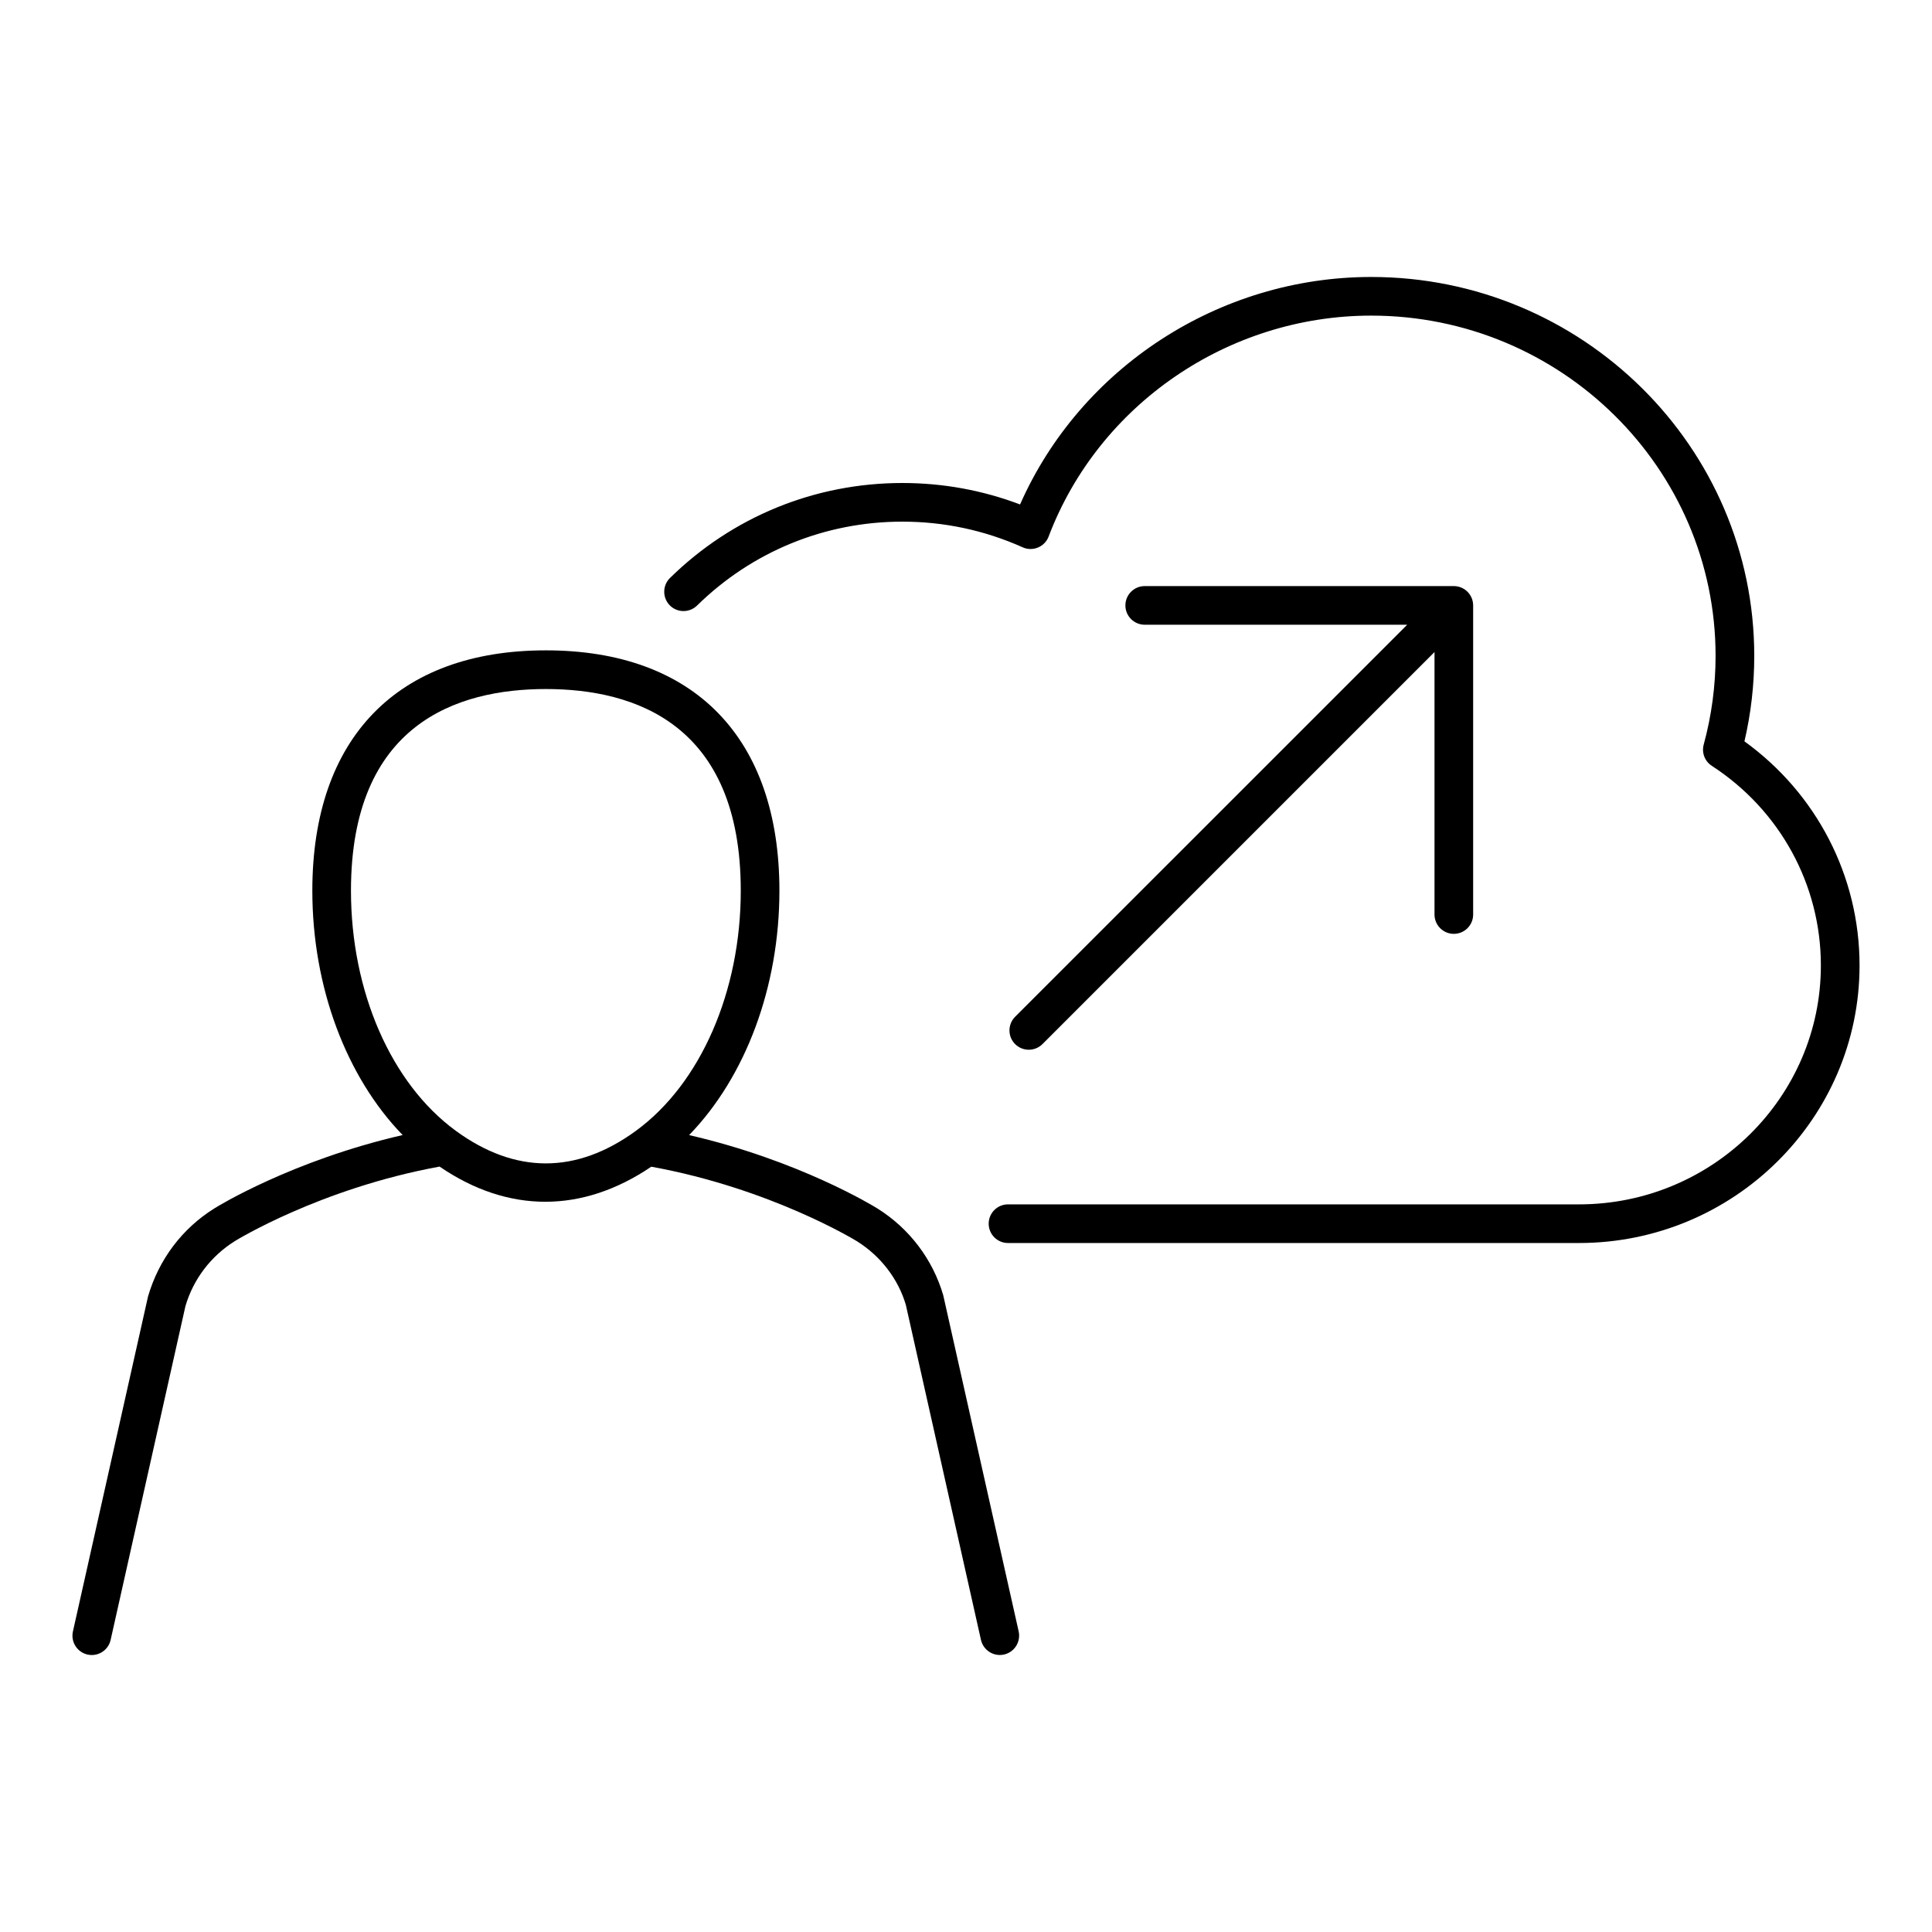 <svg xml:space="preserve" style="enable-background:new 0 0 50 50;" viewBox="0 0 50 50" y="0px" x="0px" xmlns:xlink="http://www.w3.org/1999/xlink" xmlns="http://www.w3.org/2000/svg" version="1.1">
<g id="Layer_1">
</g>
<g id="Icons">
</g>
<g id="Isolation_Mode">
	<g>
		<path d="M26.271,27.021c0.098,0.098,0.226,0.146,0.354,0.146s0.256-0.049,0.354-0.146l10.146-10.146v6.793
			c0,0.276,0.224,0.5,0.5,0.5s0.5-0.224,0.5-0.5v-8c0-0.065-0.013-0.13-0.038-0.191c-0.051-0.122-0.148-0.22-0.271-0.271
			c-0.061-0.025-0.126-0.038-0.191-0.038h-8c-0.276,0-0.5,0.224-0.5,0.5s0.224,0.5,0.5,0.5h6.793L26.271,26.314
			C26.076,26.51,26.076,26.826,26.271,27.021z"></path>
		<path d="M45.146,19.186c0.169-0.724,0.254-1.465,0.254-2.21c0-5.408-4.447-9.808-9.913-9.808c-3.936,0-7.523,2.346-9.088,5.887
			c-0.972-0.368-1.994-0.555-3.046-0.555c-2.264,0-4.399,0.873-6.014,2.458c-0.196,0.193-0.199,0.51-0.006,0.707
			c0.192,0.196,0.509,0.2,0.707,0.006c1.426-1.399,3.312-2.171,5.312-2.171c1.083,0,2.131,0.224,3.114,0.664
			c0.125,0.058,0.27,0.058,0.396,0.006c0.128-0.053,0.228-0.156,0.276-0.284c1.297-3.42,4.651-5.718,8.348-5.718
			c4.915,0,8.913,3.951,8.913,8.808c0,0.775-0.104,1.547-0.307,2.293c-0.058,0.21,0.027,0.433,0.21,0.551
			c1.768,1.149,2.822,3.081,2.822,5.165c0,3.409-2.809,6.184-6.26,6.184H26.087c-0.276,0-0.5,0.224-0.5,0.5s0.224,0.5,0.5,0.5
			h14.778c4.003,0,7.26-3.223,7.26-7.184C48.125,22.68,47.018,20.538,45.146,19.186z"></path>
		<path d="M24.411,33.521c-0.273-0.934-0.881-1.733-1.709-2.249c-0.089-0.055-2.013-1.238-4.868-1.896
			c1.458-1.503,2.337-3.827,2.337-6.326c0-3.952-2.203-6.219-6.044-6.219s-6.044,2.267-6.044,6.219c0,2.499,0.88,4.822,2.337,6.325
			c-2.857,0.658-4.784,1.842-4.871,1.897c-0.829,0.517-1.436,1.315-1.718,2.28l-1.944,8.67c-0.06,0.27,0.109,0.537,0.379,0.598
			c0.037,0.008,0.073,0.012,0.109,0.012c0.229,0,0.436-0.158,0.488-0.391l1.936-8.639c0.205-0.698,0.659-1.295,1.28-1.683
			c0.021-0.014,2.208-1.362,5.297-1.928c1.779,1.217,3.698,1.21,5.479,0.003c3.096,0.563,5.294,1.912,5.317,1.926
			c0.621,0.386,1.075,0.983,1.271,1.65l1.944,8.67c0.053,0.232,0.259,0.391,0.488,0.391c0.036,0,0.072-0.004,0.109-0.012
			c0.27-0.061,0.438-0.328,0.379-0.598L24.411,33.521z M11.794,29.264c-0.001-0.001-0.002-0.002-0.003-0.003
			c-1.671-1.224-2.708-3.603-2.708-6.21c0-4.313,2.743-5.219,5.044-5.219s5.044,0.905,5.044,5.219c0,2.606-1.037,4.986-2.707,6.21
			c-0.001,0-0.001,0.001-0.001,0.001C14.918,30.39,13.338,30.391,11.794,29.264z"></path>
	</g>
</g>
</svg>
